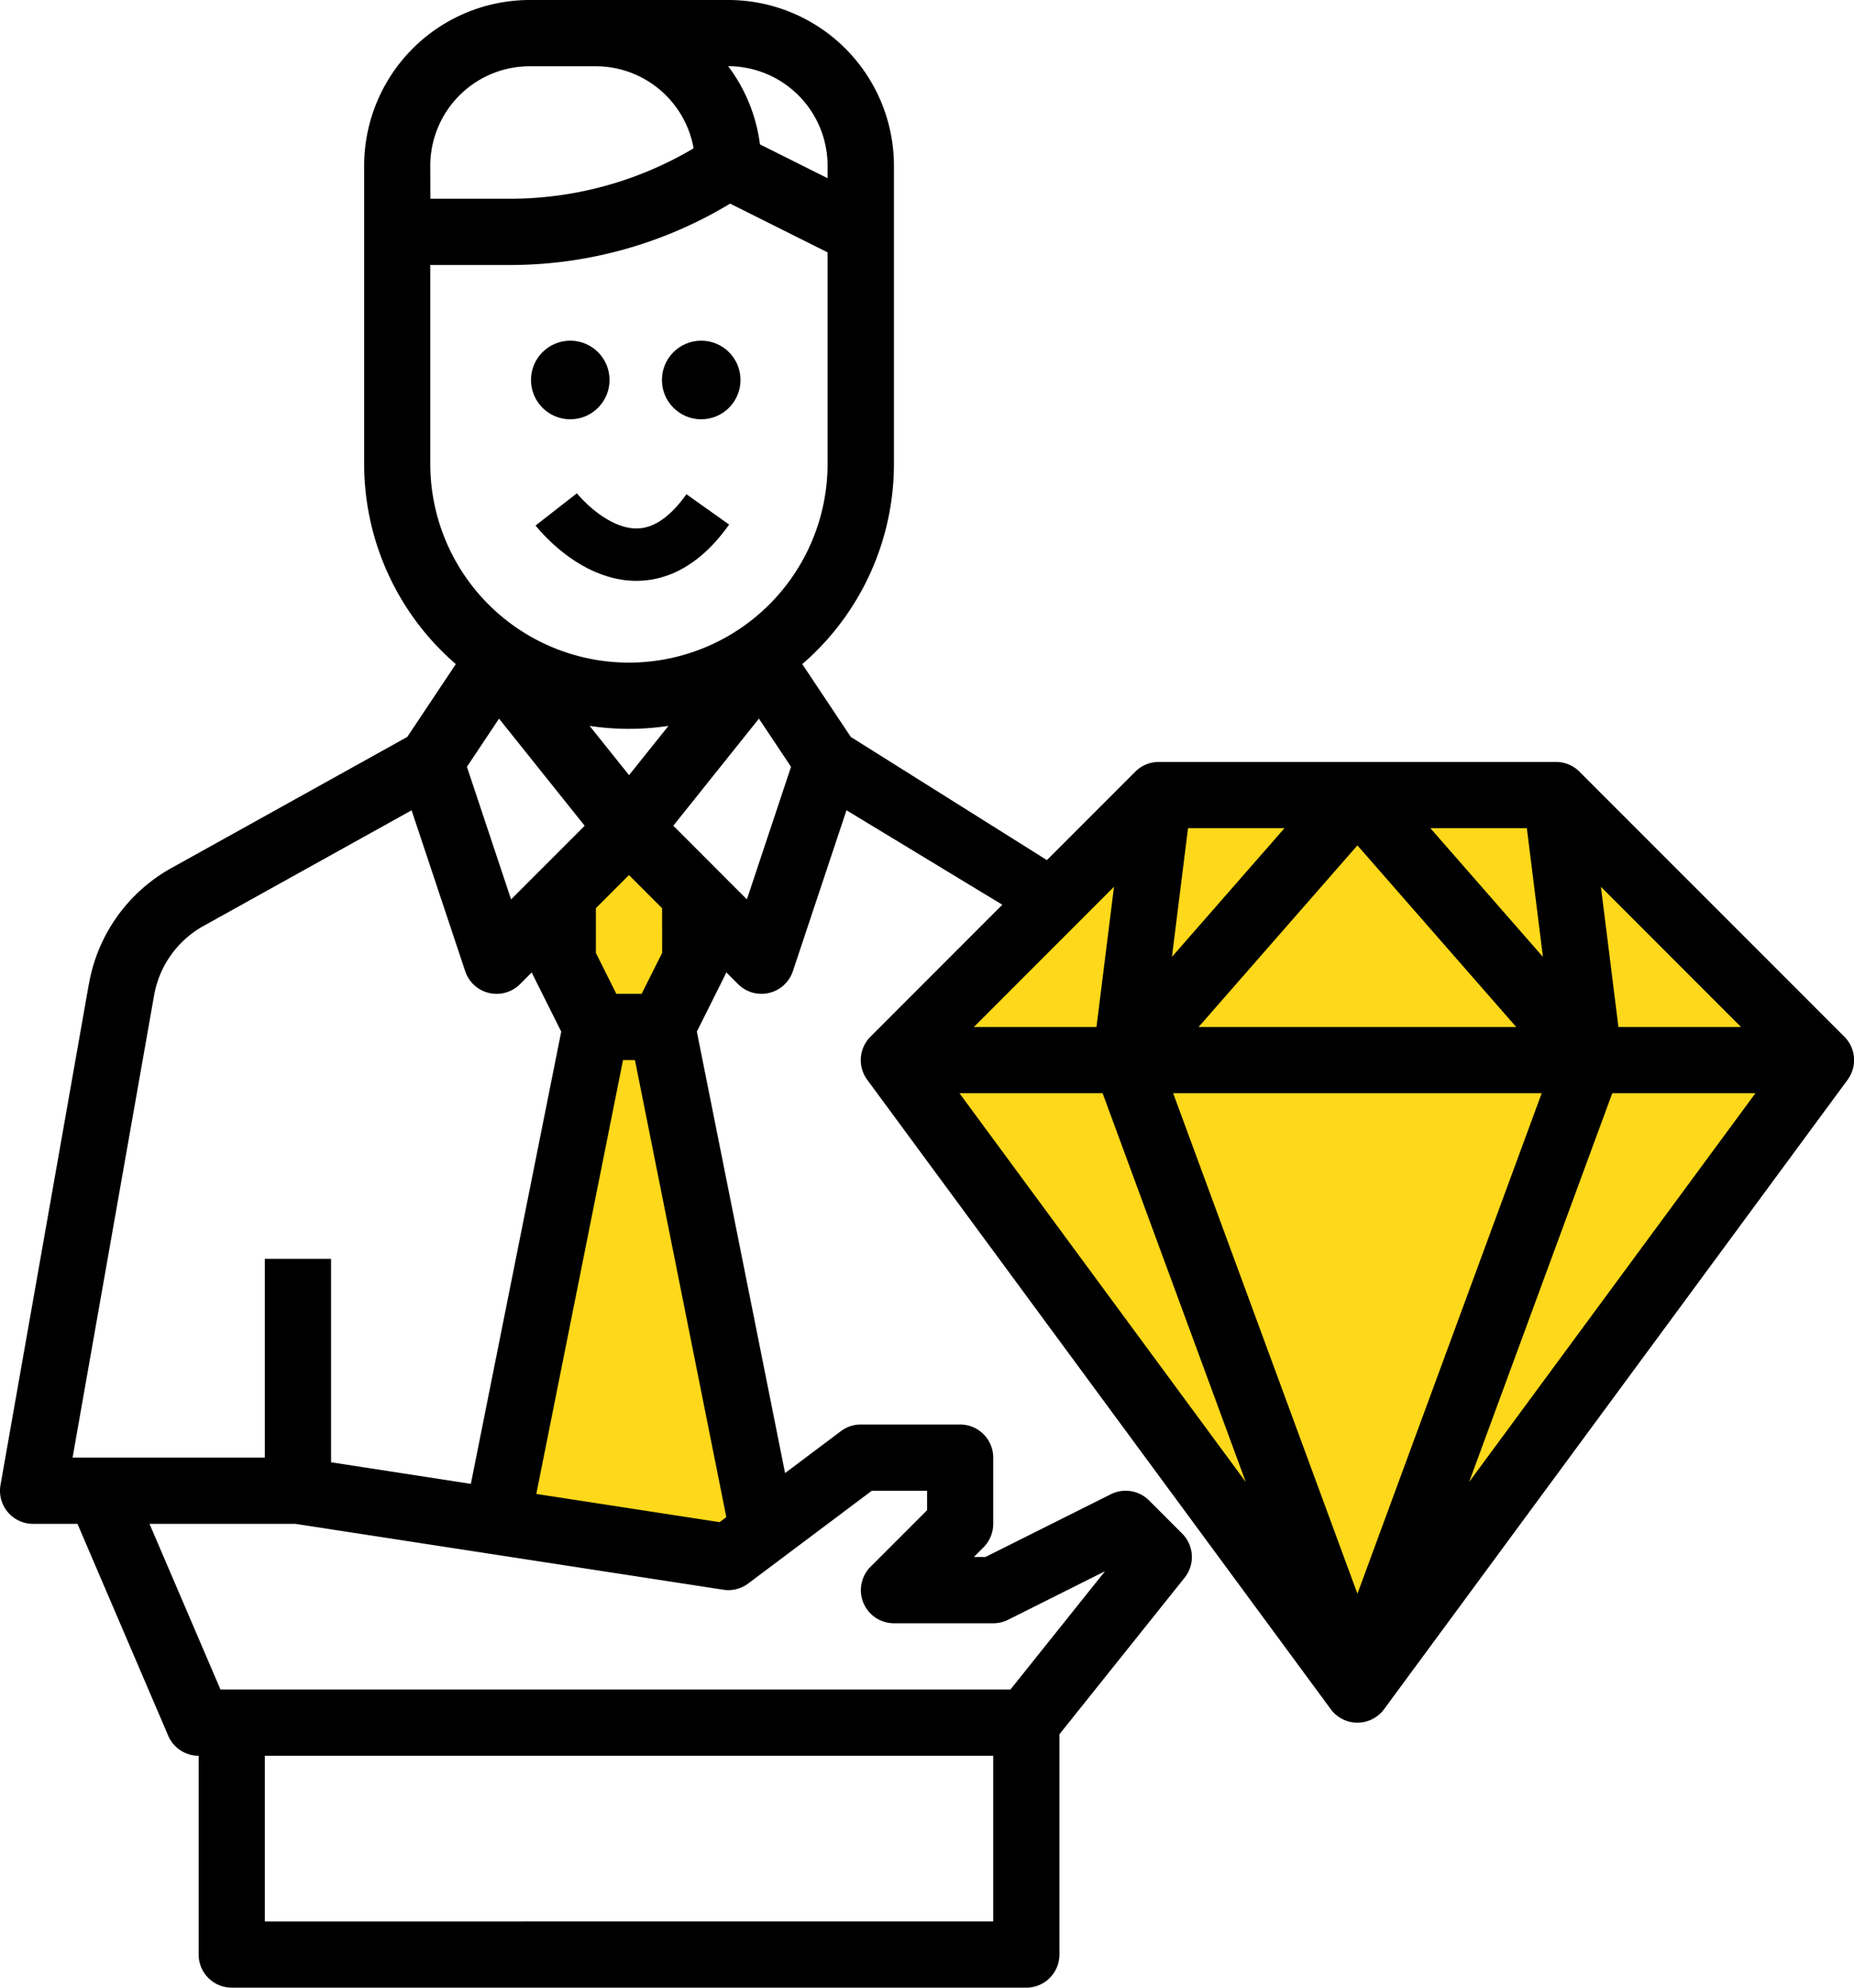 <svg xmlns="http://www.w3.org/2000/svg" width="70.793" height="75.85"><path d="M52.357 63.418l16.95-22.616-9.88-10.523H44.443l-9.583 9.249v2.4l13.3 17.528zM24.133 31.726l-3.011 3.333v1.911l1.55 2.53L19.1 58.239l7.951 1.289 2.328-1.289L25.317 39.5s2.322-3.863 1.737-4.443-2.921-3.331-2.921-3.331z" fill="#fed81a"/><path d="M3.393 37.549L.019 56.667a1.264 1.264 0 0 0 1.245 1.484h1.695l3.464 8.083A1.264 1.264 0 0 0 7.585 67v7.585a1.264 1.264 0 0 0 1.264 1.264h30.34a1.264 1.264 0 0 0 1.264-1.264V66.18l4.78-5.975a1.264 1.264 0 0 0-.093-1.684l-1.264-1.264a1.264 1.264 0 0 0-1.459-.237l-4.79 2.395h-.442l.37-.37a1.264 1.264 0 0 0 .37-.894v-2.528a1.264 1.264 0 0 0-1.264-1.264h-3.793a1.264 1.264 0 0 0-.758.253l-2.133 1.6-3.369-16.846 1.07-2.14a1.27 1.27 0 0 0 .053-.123l.451.451a1.264 1.264 0 0 0 2.093-.494l2.047-6.14 6.169 3.736 1.963-1.534-7.967-5-1.853-2.78a10.091 10.091 0 0 0 3.5-7.641V6.321A6.328 6.328 0 0 0 27.811 0h-7.585a6.328 6.328 0 0 0-6.321 6.321V17.7a10.091 10.091 0 0 0 3.5 7.642l-1.854 2.779-9 5a6.3 6.3 0 0 0-3.155 4.427zm6.72 35.773V67h27.812v6.321zm23.176-16.435H35.4v.741l-2.158 2.158a1.264 1.264 0 0 0 .894 2.158h3.792a1.264 1.264 0 0 0 .565-.134l3.7-1.851-3.61 4.512H8.418L5.709 58.15h5.571l16.339 2.514a1.262 1.262 0 0 0 .951-.238zm-5.555 1.006l-.256.192-7-1.077 3.311-16.555h.456zm-2.451-21.531l-.783 1.563h-.966l-.781-1.563v-1.706l1.264-1.264 1.264 1.264zm-6.228-8.939l3.27 4.087-2.81 2.81-1.686-5.058zm4.964 2.157l-1.505-1.88a10.12 10.12 0 0 0 3.01 0zm4.5 4.74l-2.81-2.81 3.27-4.087 1.226 1.839zm3.081-28v.48l-2.582-1.291a6.288 6.288 0 0 0-1.214-2.984A3.8 3.8 0 0 1 31.6 6.321zm-15.17 0a3.8 3.8 0 0 1 3.792-3.792h2.528a3.8 3.8 0 0 1 3.735 3.131 13.741 13.741 0 0 1-7.029 1.925h-3.022zm0 11.377v-7.584h3.027a16.26 16.26 0 0 0 8.422-2.343L31.6 9.63v8.07a7.585 7.585 0 1 1-15.17 0zM7.776 35.332l7.94-4.411 2.047 6.14a1.264 1.264 0 0 0 2.093.494l.451-.451a1.27 1.27 0 0 0 .053.123l1.07 2.14-3.451 17.257-5.338-.824v-7.762h-2.528v7.585H2.771l3.112-17.635a3.777 3.777 0 0 1 1.893-2.656z"/><path d="M59.415 29.076h-15.17a1.264 1.264 0 0 0-.894.37L33.238 39.56a1.264 1.264 0 0 0-.124 1.644l17.7 24.019a1.264 1.264 0 0 0 2.035 0l17.7-24.019a1.264 1.264 0 0 0-.124-1.644L60.309 29.446a1.264 1.264 0 0 0-.894-.37zM45.768 39.189l6.063-6.929 6.063 6.929zm13.1 2.528l-7.036 19.1-7.036-19.1zm-4.25-10.113h3.683l.614 4.911zm-9.869 4.911l.614-4.911h3.683zm-2.881 2.674h-4.681l5.35-5.35zm.234 2.528l5.466 14.836-10.932-14.836zm19.461 0h5.466L56.097 56.553zm.235-2.528l-.669-5.35 5.35 5.35z"/><path d="M21.239 19.439s3.028 3.884 5.787 0" fill="none" stroke="#000" stroke-width="2"/><g transform="translate(-442.725 -2455)"><circle cx="1.5" cy="1.5" r="1.5" transform="translate(463 2468)"/><circle cx="1.5" cy="1.5" r="1.5" transform="translate(468 2468)"/></g></svg>